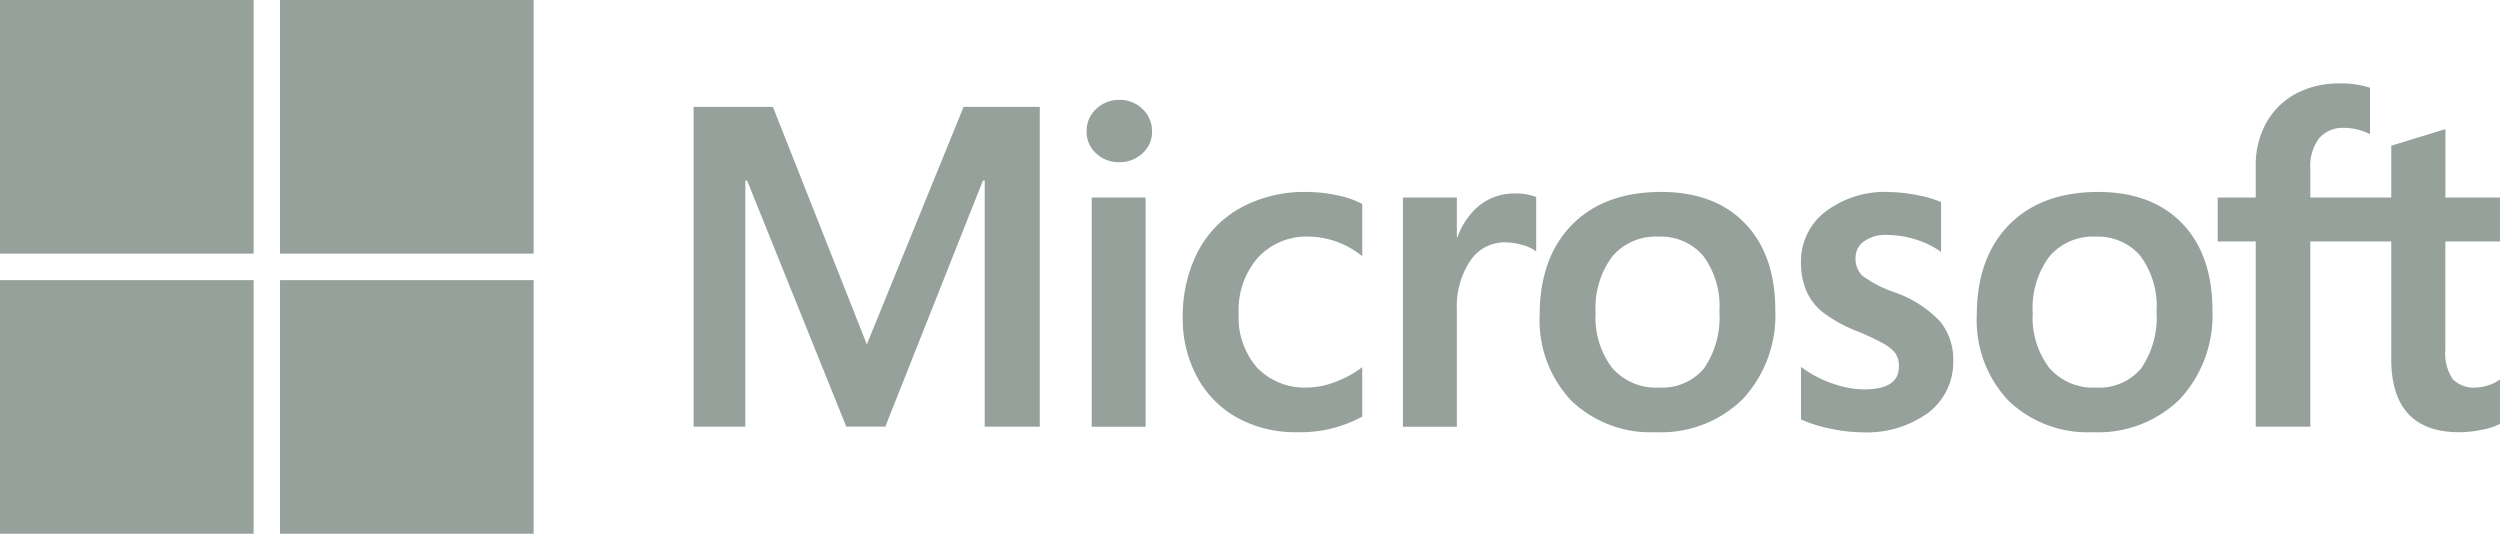 <svg xmlns="http://www.w3.org/2000/svg" viewBox="0 0 249.776 53.324"><defs><style>.a{fill:#95a19a;}</style></defs><path class="a" d="M467.287,50.289V45.9h-5.455V39.067l-.184.057-5.124,1.568-.1.031V45.9h-8.087V43.014a4.578,4.578,0,0,1,.892-3.054,3.144,3.144,0,0,1,2.5-1.021,5.822,5.822,0,0,1,2.371.539l.2.09V34.942l-.095-.035a9.241,9.241,0,0,0-3.03-.4,8.88,8.88,0,0,0-4.3,1.032,7.346,7.346,0,0,0-2.949,2.915,8.69,8.69,0,0,0-1.044,4.277V45.9h-3.8v4.393h3.8V68.794h5.453V50.289h8.087v11.76c0,4.843,2.285,7.3,6.79,7.3a11.139,11.139,0,0,0,2.315-.257,6.4,6.4,0,0,0,1.686-.535l.072-.043V64.079l-.222.147a3.819,3.819,0,0,1-1.1.478,4.167,4.167,0,0,1-1.077.183,2.921,2.921,0,0,1-2.321-.846,4.553,4.553,0,0,1-.739-2.942V50.289Zm-40.379,14.6a5.784,5.784,0,0,1-4.639-1.949,8.277,8.277,0,0,1-1.667-5.5,8.6,8.6,0,0,1,1.667-5.651,5.692,5.692,0,0,1,4.594-1.98,5.606,5.606,0,0,1,4.474,1.893,8.435,8.435,0,0,1,1.633,5.6,8.993,8.993,0,0,1-1.537,5.674,5.468,5.468,0,0,1-4.526,1.912m.242-19.544c-3.776,0-6.775,1.106-8.913,3.288s-3.22,5.2-3.22,8.977a11.678,11.678,0,0,0,3.144,8.57,11.4,11.4,0,0,0,8.438,3.166,11.632,11.632,0,0,0,8.737-3.334,12.3,12.3,0,0,0,3.22-8.888c0-3.641-1.016-6.546-3.021-8.633s-4.827-3.146-8.384-3.146m-20.925,0A9.857,9.857,0,0,0,399.91,47.3a6.229,6.229,0,0,0-2.461,5.08,7.108,7.108,0,0,0,.531,2.84,5.7,5.7,0,0,0,1.629,2.128,14.181,14.181,0,0,0,3.314,1.854,24.7,24.7,0,0,1,2.756,1.284,3.832,3.832,0,0,1,1.214,1,2.237,2.237,0,0,1,.338,1.3c0,1.538-1.152,2.287-3.523,2.287a9.684,9.684,0,0,1-2.981-.546,11.2,11.2,0,0,1-3.053-1.548l-.226-.162v5.25l.083.039a13.506,13.506,0,0,0,2.891.893,15.5,15.5,0,0,0,3.087.357,10.467,10.467,0,0,0,6.669-1.963,6.351,6.351,0,0,0,2.483-5.2,5.981,5.981,0,0,0-1.336-3.935,11.451,11.451,0,0,0-4.539-2.89,11.7,11.7,0,0,1-3.234-1.681,2.353,2.353,0,0,1-.652-1.764,1.965,1.965,0,0,1,.828-1.631,3.719,3.719,0,0,1,2.32-.655,9.5,9.5,0,0,1,2.762.425,8.877,8.877,0,0,1,2.412,1.119l.223.152v-4.98l-.085-.037a11.9,11.9,0,0,0-2.45-.683,14.953,14.953,0,0,0-2.686-.278M383.234,64.888a5.784,5.784,0,0,1-4.639-1.949,8.275,8.275,0,0,1-1.666-5.5,8.6,8.6,0,0,1,1.667-5.651,5.689,5.689,0,0,1,4.594-1.98,5.606,5.606,0,0,1,4.473,1.893,8.433,8.433,0,0,1,1.633,5.6,8.993,8.993,0,0,1-1.537,5.674,5.468,5.468,0,0,1-4.526,1.912m.243-19.544c-3.777,0-6.776,1.106-8.913,3.288s-3.221,5.2-3.221,8.977a11.676,11.676,0,0,0,3.144,8.57,11.4,11.4,0,0,0,8.437,3.166,11.633,11.633,0,0,0,8.737-3.334,12.3,12.3,0,0,0,3.22-8.888c0-3.641-1.016-6.546-3.021-8.633s-4.827-3.146-8.383-3.146m-20.411,4.517V45.9h-5.386v22.9h5.386V57.081a8.164,8.164,0,0,1,1.343-4.864,4.118,4.118,0,0,1,3.483-1.84,6.325,6.325,0,0,1,1.62.238,4.1,4.1,0,0,1,1.256.508l.226.164v-5.43l-.087-.037A5.576,5.576,0,0,0,368.8,45.5a5.519,5.519,0,0,0-3.6,1.291,7.3,7.3,0,0,0-2.072,3.071Zm-15.032-4.517a13.3,13.3,0,0,0-6.55,1.574,10.609,10.609,0,0,0-4.32,4.442,14.148,14.148,0,0,0-1.484,6.581,12.14,12.14,0,0,0,1.442,5.9,10.134,10.134,0,0,0,4.03,4.075,12,12,0,0,0,5.889,1.431,12.893,12.893,0,0,0,6.5-1.521l.071-.041V62.85l-.226.165a10.125,10.125,0,0,1-2.635,1.372,7.963,7.963,0,0,1-2.581.5,6.632,6.632,0,0,1-5.042-1.965,7.644,7.644,0,0,1-1.86-5.445,7.93,7.93,0,0,1,1.939-5.589,6.6,6.6,0,0,1,5.052-2.085,8.651,8.651,0,0,1,5.128,1.783l.226.164v-5.2l-.073-.041a8.888,8.888,0,0,0-2.492-.843,14.885,14.885,0,0,0-3.011-.323M331.97,45.9h-5.386v22.9h5.386Zm-2.638-9.754a3.245,3.245,0,0,0-2.295.9,2.969,2.969,0,0,0-.961,2.246,2.885,2.885,0,0,0,.952,2.2,3.28,3.28,0,0,0,2.305.877,3.322,3.322,0,0,0,2.315-.876,2.873,2.873,0,0,0,.964-2.2,3.026,3.026,0,0,0-.937-2.222,3.213,3.213,0,0,0-2.342-.924m-13.439,8.065V68.794h5.5V36.843h-7.608l-9.67,23.732-9.384-23.732H286.81V68.793h5.166V44.2h.177l9.91,24.589h3.9l9.755-24.587Z" transform="translate(-217.511 -26.166)"/><path class="a" d="M25.338,25.338H0V0H25.338Z"/><path class="a" d="M141.126,25.338H115.788V0h25.338Z" transform="translate(-87.811)"/><path class="a" d="M25.338,141.166H0V115.828H25.338Z" transform="translate(0 -87.841)"/><path class="a" d="M141.126,141.166H115.788V115.828h25.338Z" transform="translate(-87.811 -87.841)"/></svg>